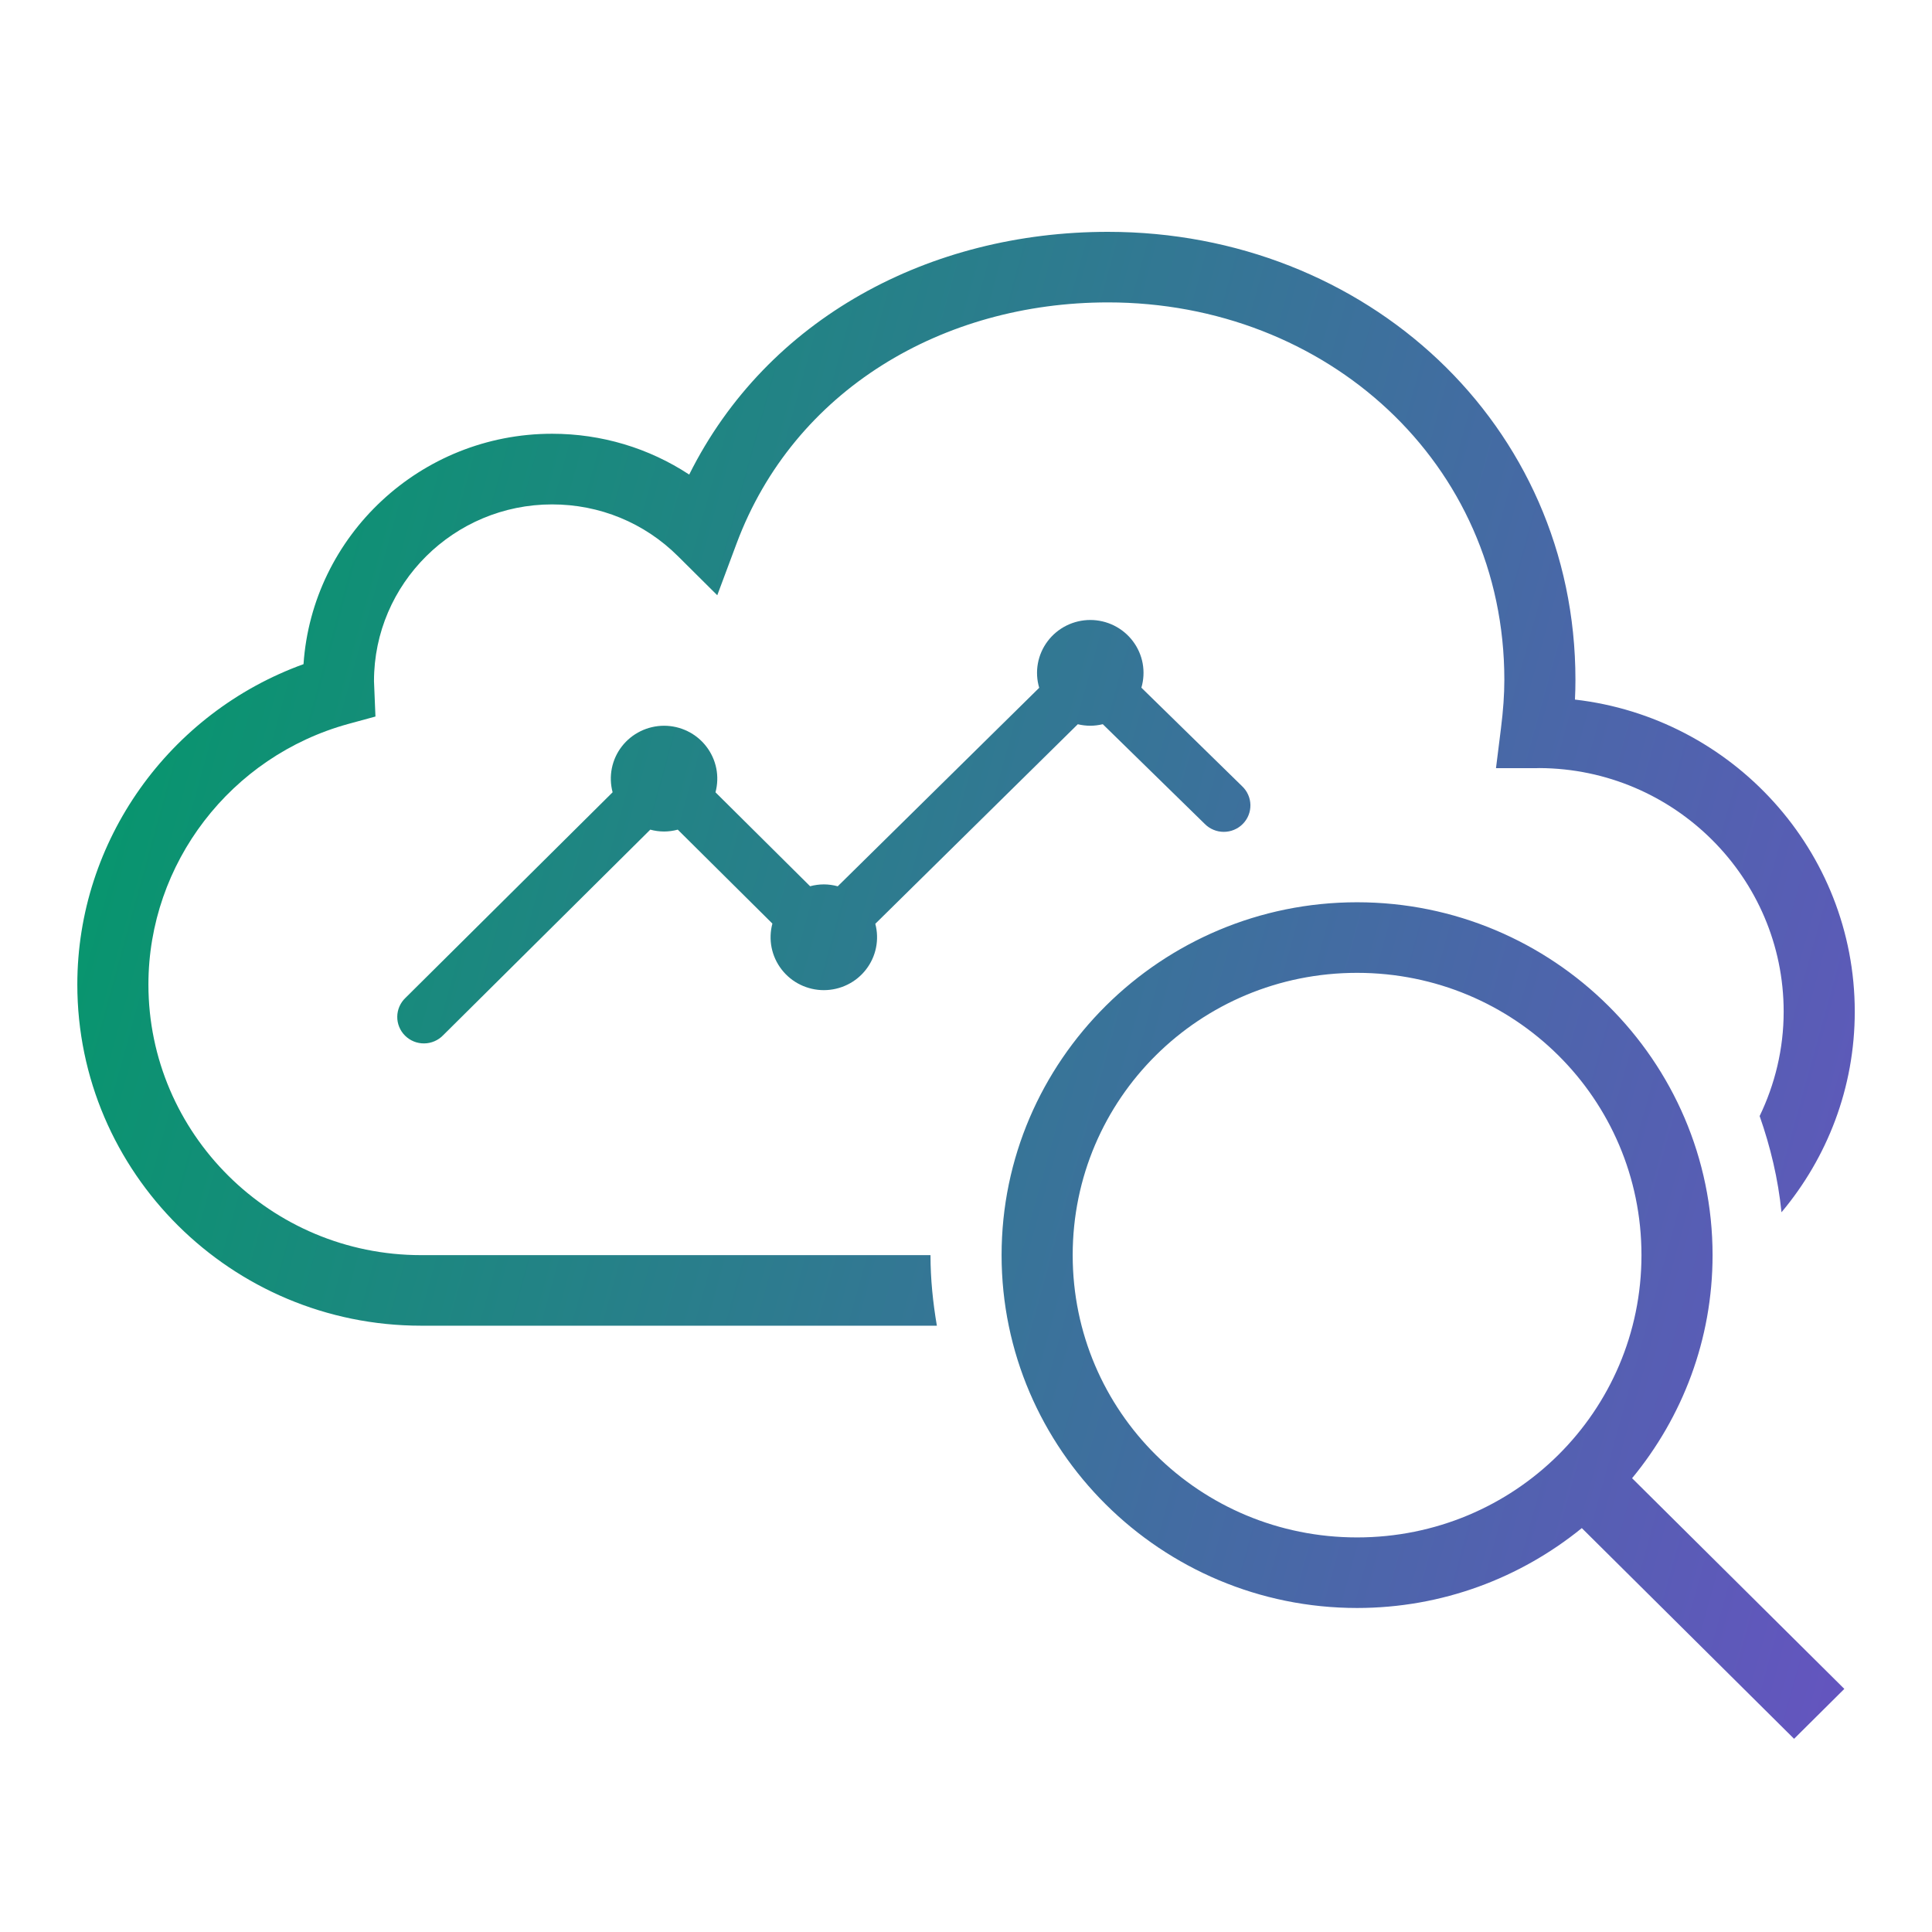 <svg width="90" height="90" viewBox="0 0 90 90" fill="none" xmlns="http://www.w3.org/2000/svg">
<path d="M51.613 10.8C43.318 10.8 35.743 14.815 32.106 22.107C30.227 20.873 28.023 20.206 25.718 20.206C19.584 20.206 14.548 24.954 14.139 30.939C7.876 33.204 3.602 39.168 3.602 45.861C3.602 54.626 10.785 61.756 19.615 61.756H43.643C43.461 60.685 43.346 59.592 43.346 58.469H19.615C12.612 58.469 6.914 52.813 6.914 45.861C6.914 40.218 10.745 35.227 16.232 33.722L17.49 33.379L17.422 31.729C17.422 27.19 21.144 23.497 25.718 23.497C27.934 23.497 30.019 24.353 31.585 25.912L33.413 27.729L34.312 25.321C36.985 18.156 43.934 14.087 51.613 14.087C61.794 14.087 70.078 21.562 70.078 31.668C70.078 32.352 70.028 33.073 69.919 33.941L69.689 35.784H71.562L71.714 35.78C77.992 35.81 83.09 40.888 83.09 47.126C83.09 48.869 82.681 50.514 81.971 51.99C82.472 53.42 82.832 54.914 82.989 56.472C85.117 53.935 86.402 50.678 86.402 47.126C86.402 39.629 80.697 33.431 73.367 32.589C73.384 32.275 73.39 31.969 73.39 31.668C73.39 19.749 63.62 10.8 51.613 10.8ZM63.218 42.031C54.091 42.031 46.658 49.41 46.658 58.469C46.658 67.528 54.091 74.906 63.218 74.906C67.186 74.906 70.831 73.507 73.687 71.185L83.575 81L85.916 78.675L76.029 68.861C78.368 66.026 79.778 62.408 79.778 58.469C79.778 49.41 72.344 42.031 63.218 42.031ZM63.218 45.319C70.554 45.319 76.466 51.187 76.466 58.469C76.466 65.751 70.554 71.619 63.218 71.619C55.881 71.619 49.97 65.751 49.97 58.469C49.97 51.187 55.881 45.319 63.218 45.319Z" fill="url(#paint0_linear_594_135)"/>
<path d="M49.677 29.143C50.022 28.971 50.402 28.882 50.788 28.881C51.173 28.881 51.553 28.97 51.898 29.141C52.242 29.312 52.542 29.561 52.773 29.867C53.004 30.173 53.161 30.528 53.23 30.904C53.298 31.281 53.278 31.668 53.17 32.035L57.862 36.625C57.982 36.738 58.078 36.873 58.144 37.023C58.211 37.172 58.246 37.334 58.249 37.497C58.252 37.661 58.222 37.824 58.161 37.976C58.1 38.128 58.009 38.266 57.893 38.383C57.778 38.5 57.64 38.592 57.488 38.655C57.336 38.719 57.172 38.751 57.007 38.751C56.842 38.751 56.679 38.718 56.527 38.654C56.375 38.591 56.237 38.498 56.122 38.381L51.372 33.736C51.181 33.783 50.984 33.807 50.788 33.808C50.592 33.807 50.398 33.784 50.208 33.738L40.775 43.034C40.872 43.398 40.883 43.779 40.808 44.149C40.733 44.518 40.574 44.865 40.342 45.164C40.111 45.463 39.813 45.705 39.473 45.871C39.132 46.038 38.758 46.124 38.378 46.125C37.998 46.125 37.622 46.038 37.281 45.871C36.939 45.704 36.641 45.461 36.41 45.161C36.178 44.861 36.019 44.513 35.944 44.142C35.87 43.772 35.883 43.389 35.981 43.024L31.573 38.648C31.364 38.705 31.149 38.734 30.933 38.735C30.717 38.734 30.502 38.705 30.293 38.648L20.642 48.227C20.527 48.346 20.39 48.44 20.239 48.505C20.087 48.57 19.924 48.605 19.759 48.606C19.594 48.608 19.43 48.577 19.277 48.515C19.125 48.453 18.986 48.361 18.869 48.245C18.752 48.13 18.66 47.992 18.598 47.84C18.535 47.688 18.504 47.526 18.506 47.362C18.507 47.198 18.542 47.036 18.607 46.886C18.673 46.735 18.768 46.599 18.887 46.486L28.538 36.907C28.44 36.542 28.428 36.16 28.502 35.79C28.576 35.42 28.735 35.071 28.967 34.772C29.198 34.473 29.496 34.23 29.837 34.063C30.178 33.896 30.553 33.809 30.933 33.808C31.313 33.808 31.689 33.895 32.03 34.062C32.372 34.229 32.67 34.472 32.901 34.772C33.133 35.072 33.292 35.42 33.367 35.791C33.441 36.161 33.428 36.544 33.33 36.909L37.738 41.285C37.947 41.228 38.162 41.199 38.378 41.198C38.597 41.199 38.815 41.229 39.025 41.287L48.41 32.04C48.301 31.673 48.28 31.285 48.348 30.909C48.416 30.532 48.572 30.177 48.803 29.87C49.033 29.564 49.333 29.315 49.677 29.143Z" fill="url(#paint1_linear_594_135)"/>
<defs>
<linearGradient id="paint0_linear_594_135" x1="3.602" y1="12.994" x2="97.99" y2="39.095" gradientUnits="userSpaceOnUse">
<stop stop-color="#009B67"/>
<stop offset="1" stop-color="#6554C0"/>
</linearGradient>
<linearGradient id="paint1_linear_594_135" x1="3.602" y1="12.994" x2="97.99" y2="39.095" gradientUnits="userSpaceOnUse">
<stop stop-color="#009B67"/>
<stop offset="1" stop-color="#6554C0"/>
</linearGradient>
</defs>
</svg>
